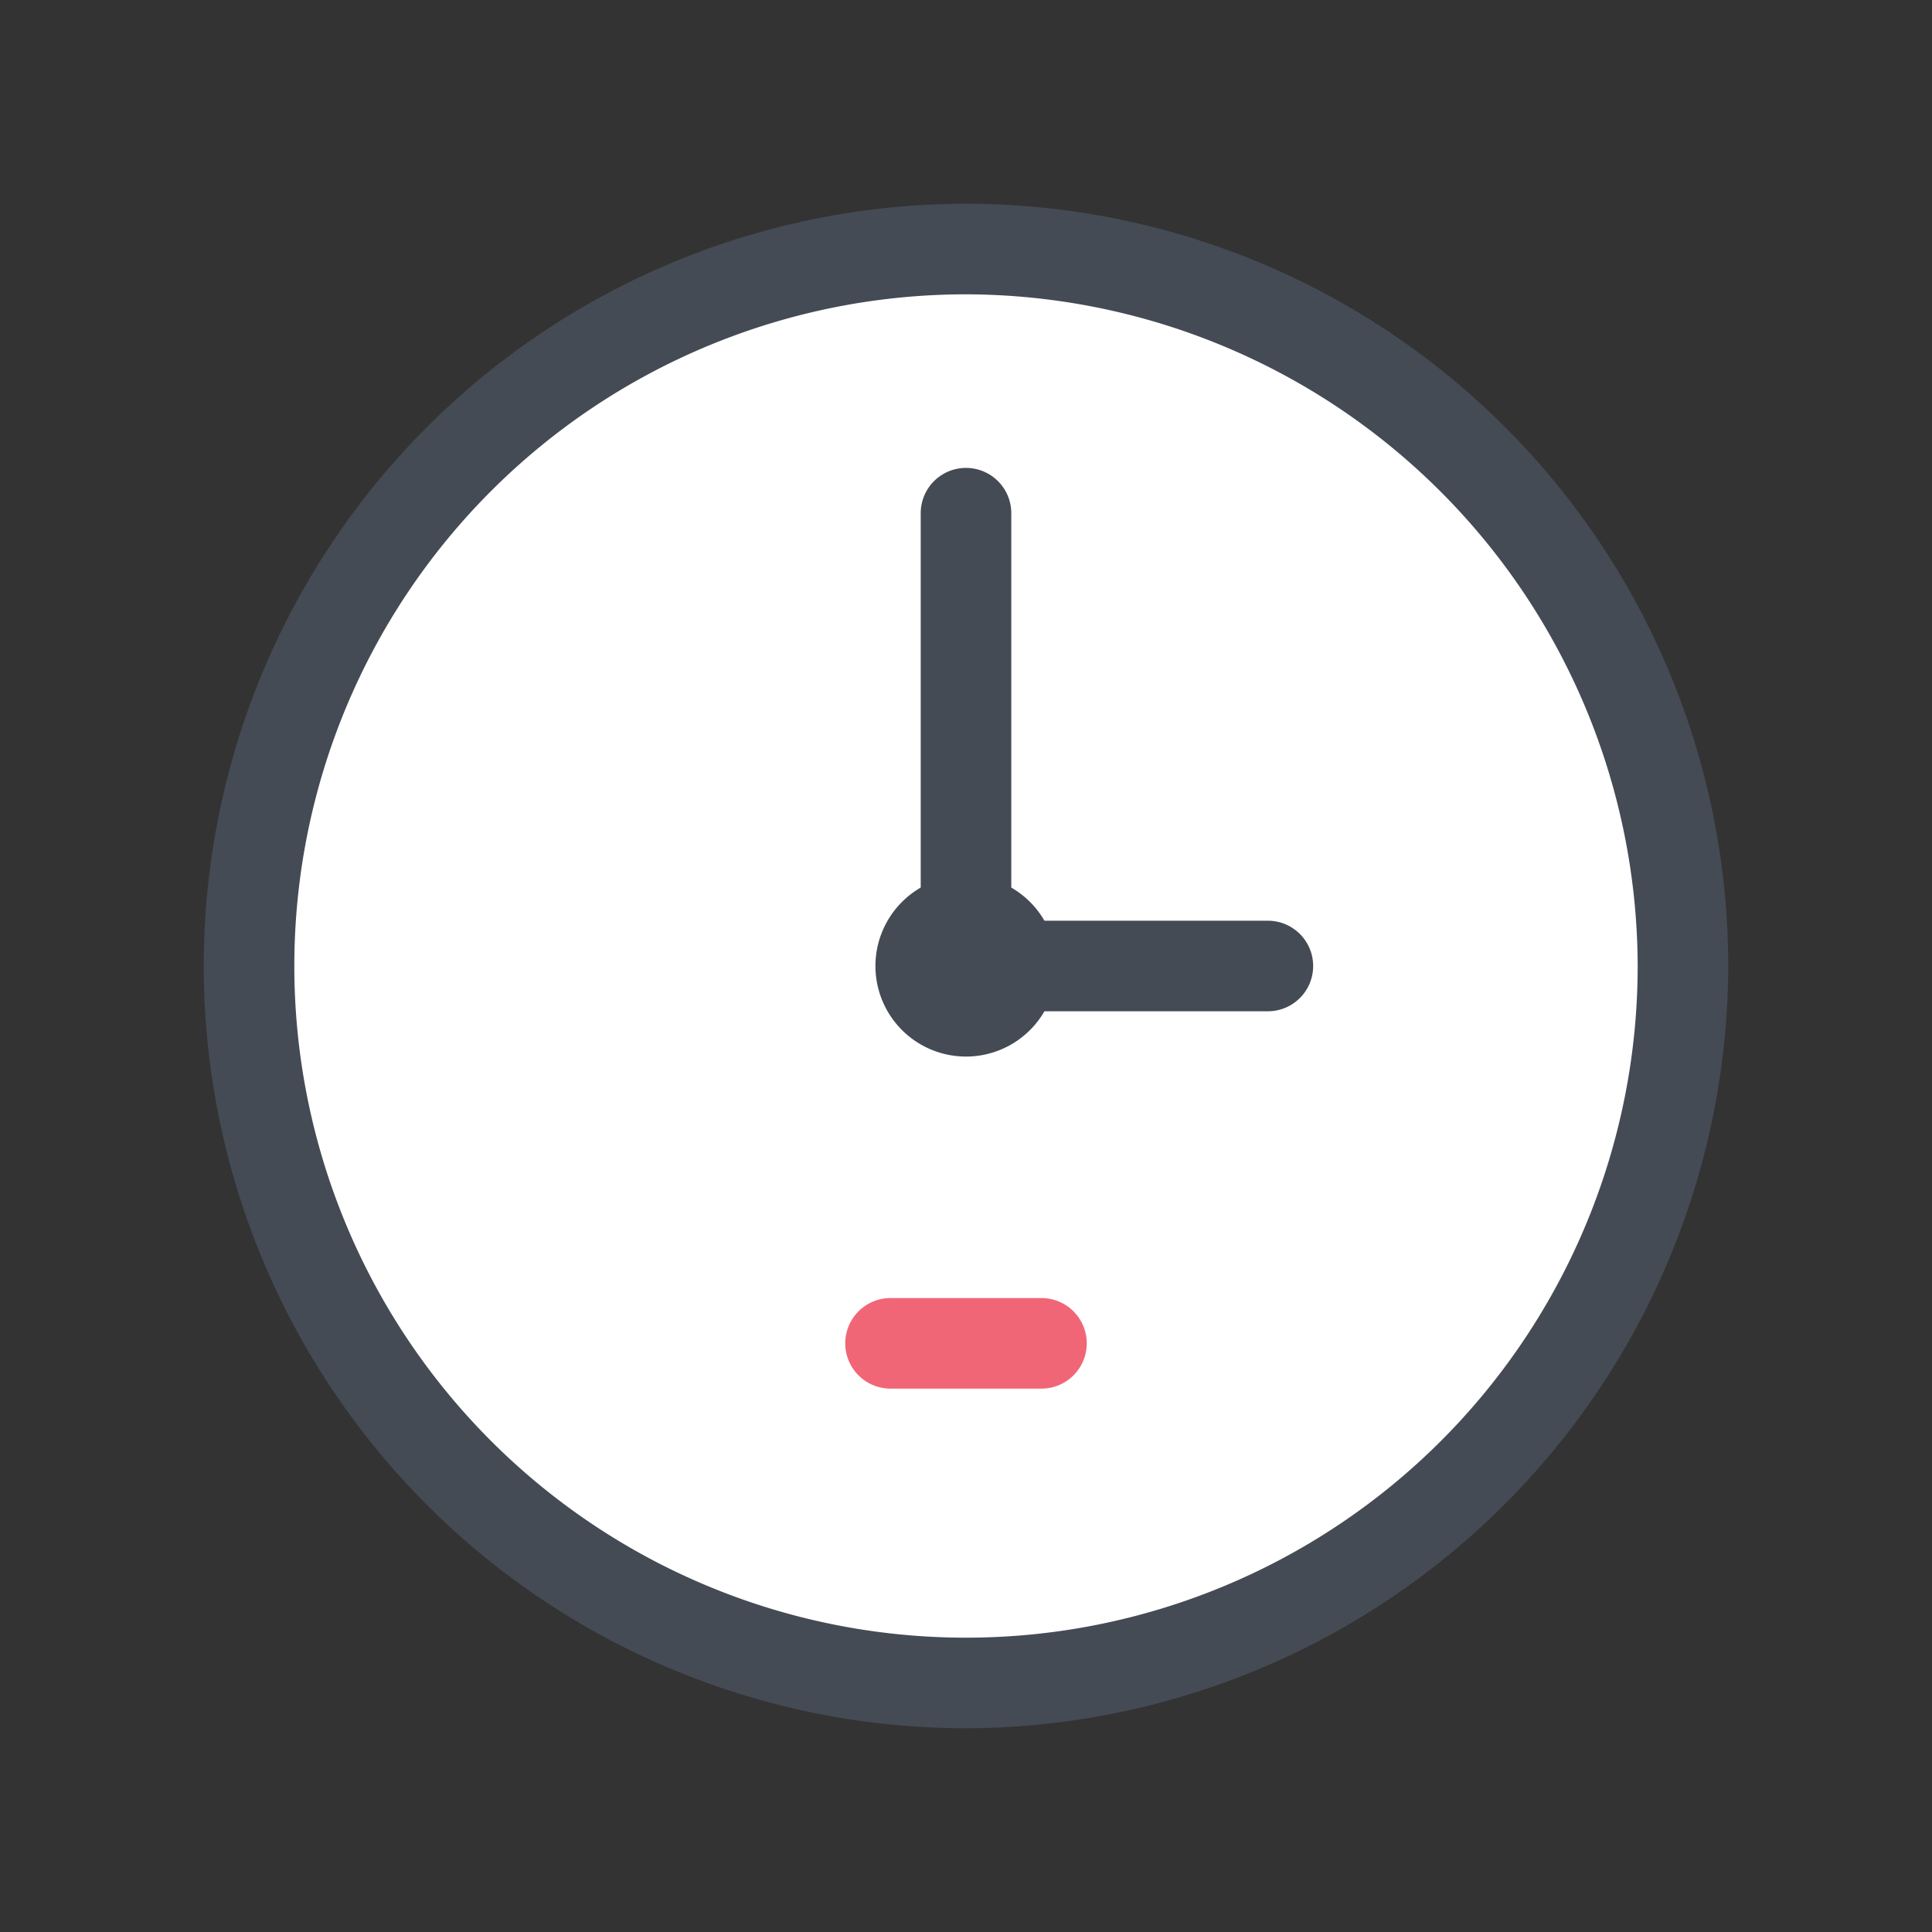 <svg id="Layer_1" data-name="Layer 1" xmlns="http://www.w3.org/2000/svg" viewBox="0 0 128 128"><rect x="0" y="0" width="128" height="128" fill="#333333" stroke="none"/><defs><style>.cls-1{fill:#fff;}.cls-2{fill:#f16677;}.cls-3{fill:#454b54;}</style></defs><path class="cls-1" d="M64,16.5A47.5,47.5,0,1,0,111.5,64,47.5,47.5,0,0,0,64,16.5Z"/><path class="cls-2" d="M69,92H59a3,3,0,0,1,0-6H69a3,3,0,0,1,0,6Z"/><path class="cls-3" d="M64,67a3,3,0,0,1-3-3V34a3,3,0,0,1,6,0V64A3,3,0,0,1,64,67Z"/><path class="cls-3" d="M84,67H64a3,3,0,0,1,0-6H84a3,3,0,0,1,0,6Z"/><path class="cls-3" d="M64,58a6,6,0,1,0,6,6A6,6,0,0,0,64,58Z"/><path class="cls-3" d="M64,114.5A50.5,50.5,0,1,1,114.5,64,50.62,50.62,0,0,1,64,114.5Zm0-95A44.5,44.5,0,1,0,108.5,64,44.6,44.6,0,0,0,64,19.5Z"/></svg>